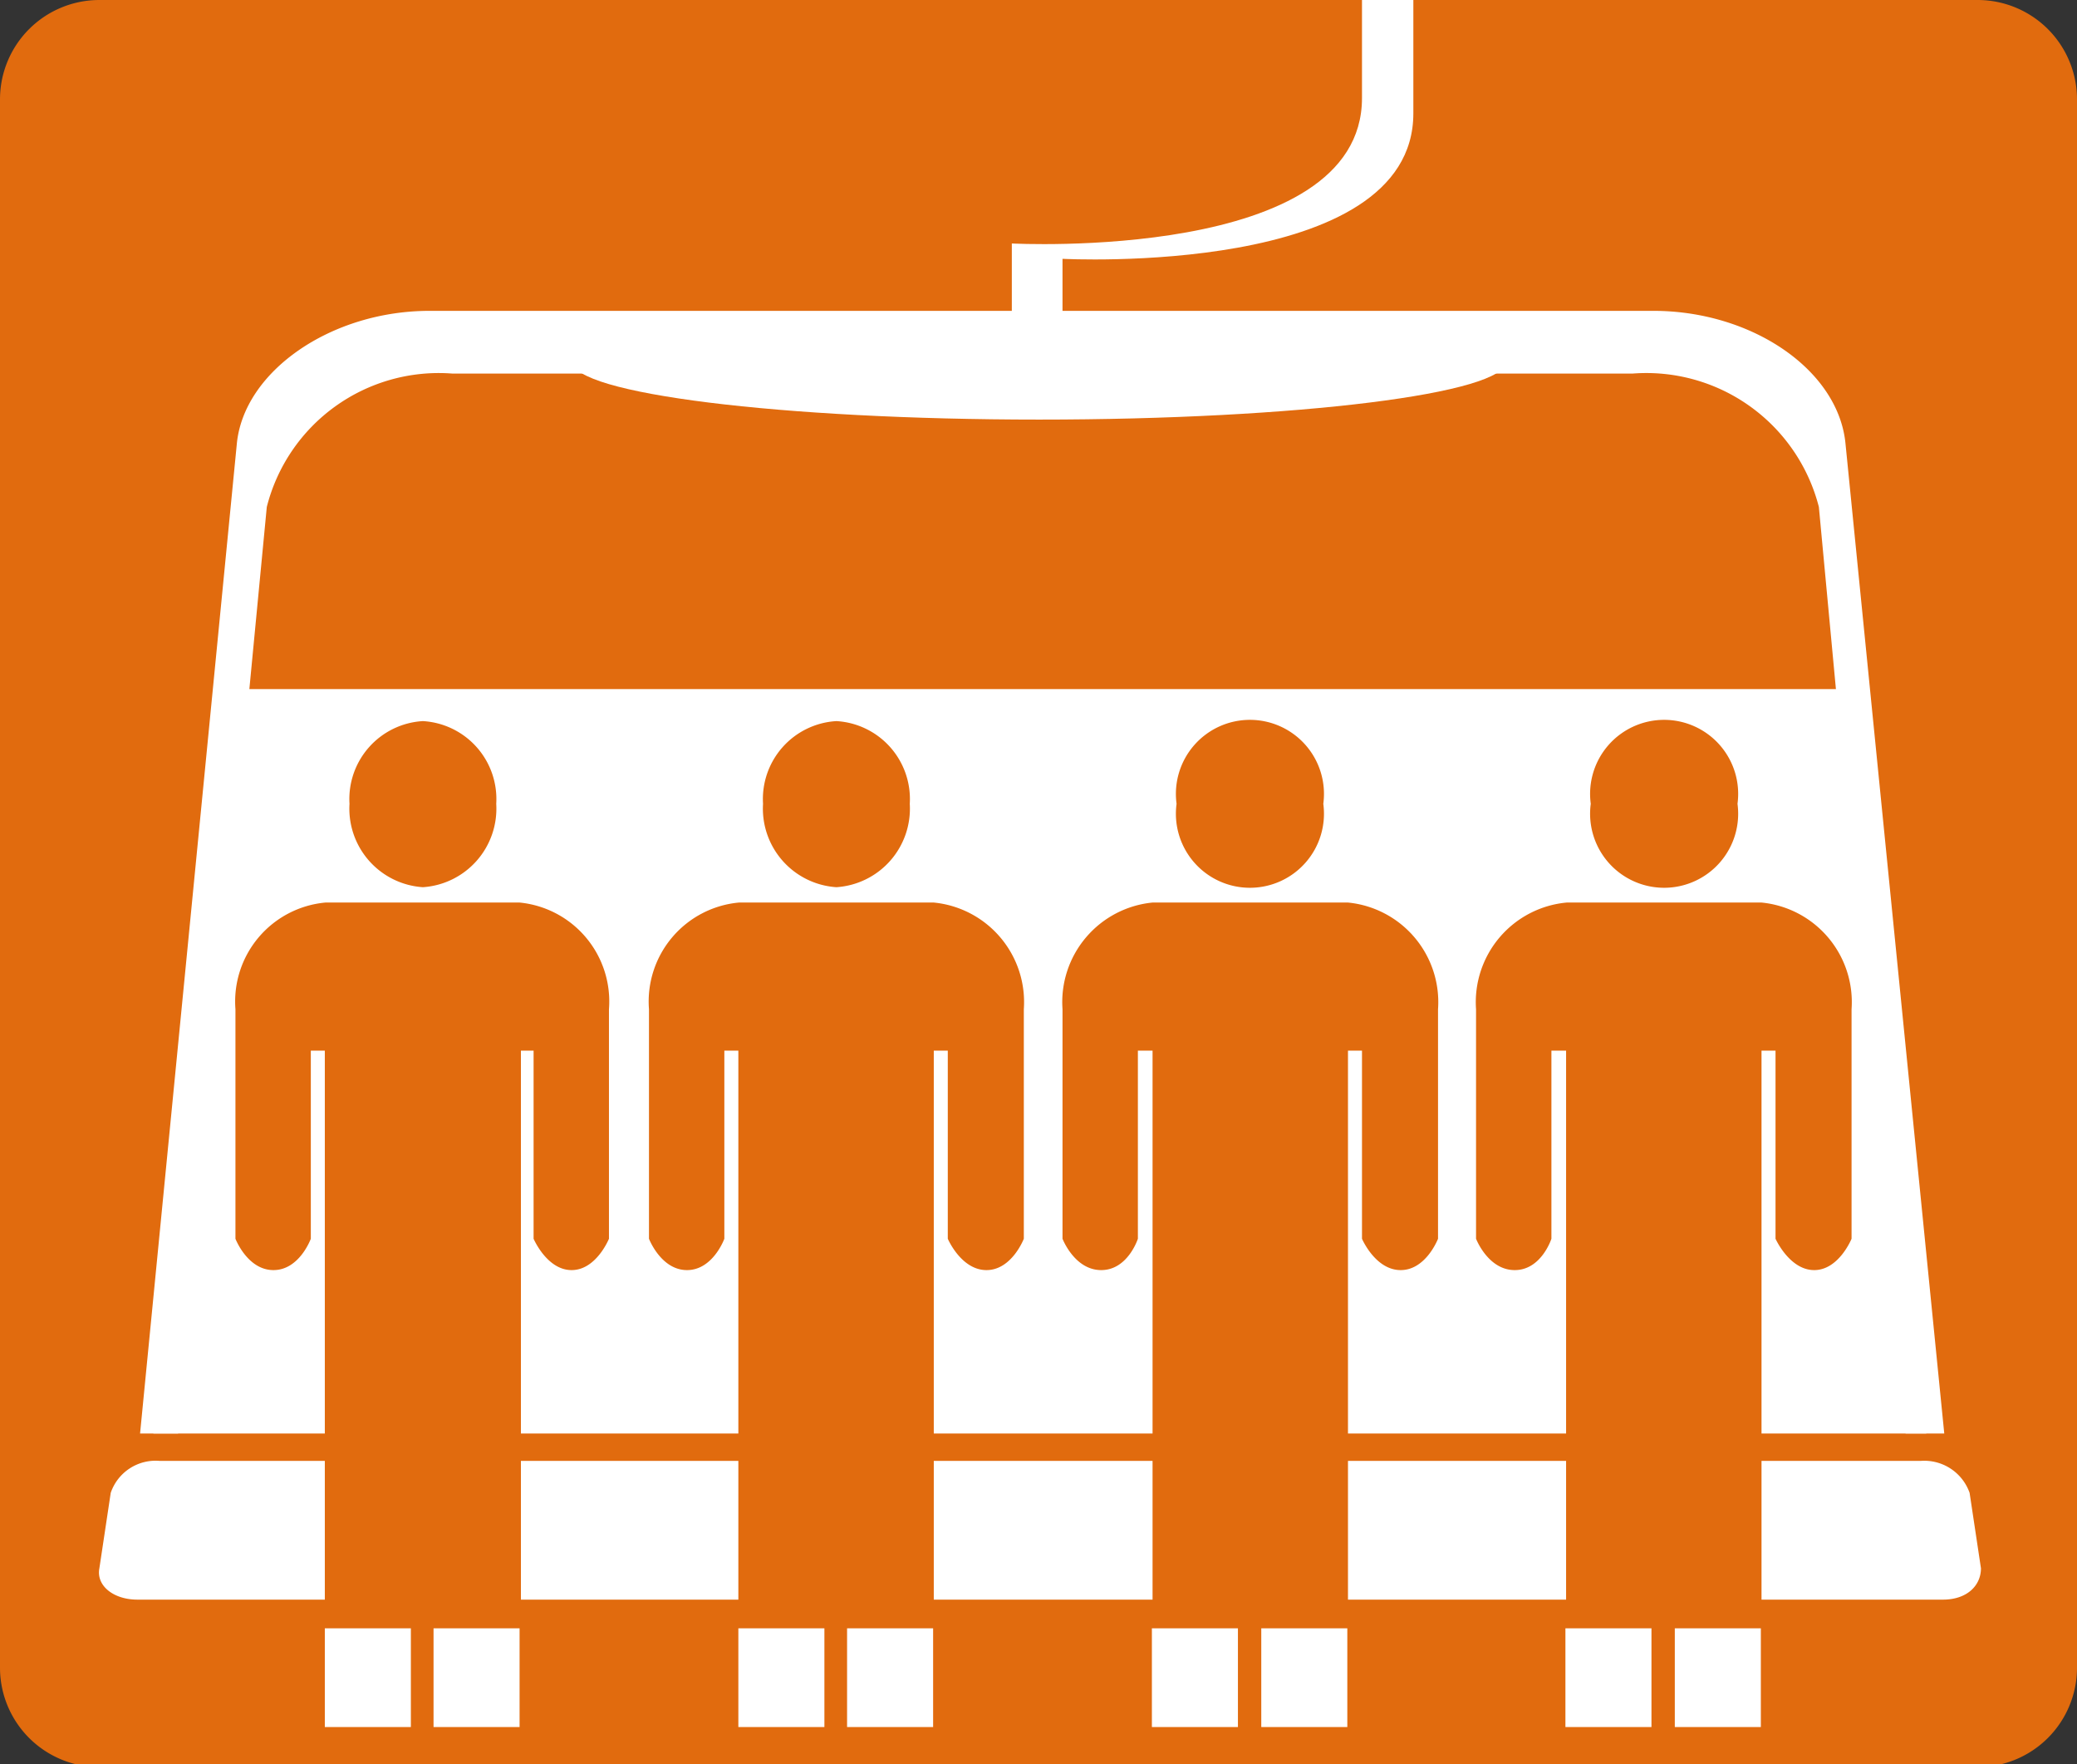 <svg xmlns="http://www.w3.org/2000/svg" viewBox="0 0 31.14 26.45">
  <rect x="0" y="0" width="31.14" height="26.45" fill="#333333" stroke="none"/>
  <defs>
    <style>
      .cls-1 {
        fill: #e16b0e;
      }

      .cls-2 {
        fill: #fff;
      }
    </style>
  </defs>
  <g id="レイヤー_2" data-name="レイヤー 2">
    <g id="レイヤー_1-2" data-name="レイヤー 1">
      <g>
        <path class="cls-1" d="M31.14,1.49A1.49,1.49,0,0,0,29.65,0H1.49A1.49,1.49,0,0,0,0,1.49V25a1.49,1.49,0,0,0,1.49,1.49H29.65A1.49,1.49,0,0,0,31.14,25V1.49"/>
        <polyline class="cls-2" points="28.88 21.49 2.3 21.49 3.43 10.33 27.8 10.33 28.88 21.49"/>
        <path class="cls-2" d="M29.7,23.51c0,.26-.21.47-.57.47H2.06c-.36,0-.62-.21-.57-.47l.17-1.13a.71.71,0,0,1,.73-.48H28.8a.72.72,0,0,1,.73.48l.17,1.13"/>
        <path class="cls-2" d="M22.27,5.16H8.88c-.2.09-.3.17-.3.26,0,.48,3.13.87,7,.87s7-.39,7-.87c0-.09-.11-.17-.3-.26"/>
        <path class="cls-2" d="M15.93,4.88v-1s5.26.28,5.26-2.18V0h-.77V1.47c0,2.46-5.25,2.18-5.25,2.18V4.88h.76"/>
        <path class="cls-2" d="M2.67,21.49,4,7.6a2.66,2.66,0,0,1,2.78-2h17.7a2.67,2.67,0,0,1,2.79,2l1.3,13.89h.58L27.67,6.66c-.1-1.11-1.4-2-2.88-2H6.44c-1.48,0-2.79.91-2.89,2L2.1,21.49h.57"/>
        <path class="cls-1" d="M7.44,12.05a1.18,1.18,0,0,1-1.1,1.25,1.18,1.18,0,0,1-1.1-1.25,1.17,1.17,0,0,1,1.1-1.24,1.17,1.17,0,0,1,1.1,1.24"/>
        <path class="cls-1" d="M7.81,13.53H4.88a1.49,1.49,0,0,0-1.35,1.6v3.44s.18.47.57.47.56-.47.56-.47V15.75h.21v8.31H7.81V15.75H8v2.82s.2.47.57.47.56-.47.56-.47V15.13a1.49,1.49,0,0,0-1.34-1.6"/>
        <rect class="cls-2" x="4.87" y="24.41" width="1.29" height="1.48"/>
        <rect class="cls-2" x="6.5" y="24.41" width="1.29" height="1.48"/>
        <path class="cls-1" d="M13.64,12.05a1.18,1.18,0,0,1-1.1,1.25,1.18,1.18,0,0,1-1.1-1.25,1.17,1.17,0,0,1,1.1-1.24,1.17,1.17,0,0,1,1.1,1.24"/>
        <path class="cls-1" d="M14,13.53H11.08a1.49,1.49,0,0,0-1.35,1.6v3.44s.18.47.57.47.56-.47.56-.47V15.75h.21v8.31H14V15.75h.21v2.82s.2.47.58.47.56-.47.56-.47V15.13A1.5,1.5,0,0,0,14,13.53"/>
        <rect class="cls-2" x="11.07" y="24.41" width="1.29" height="1.48"/>
        <rect class="cls-2" x="12.7" y="24.41" width="1.29" height="1.48"/>
        <path class="cls-1" d="M19.84,12.05a1.11,1.11,0,1,1-2.2,0,1.11,1.11,0,1,1,2.2,0"/>
        <path class="cls-1" d="M20.21,13.53H17.28a1.5,1.5,0,0,0-1.35,1.6v3.44s.18.47.58.47.55-.47.55-.47V15.75h.22v8.31h2.93V15.75h.21v2.82s.2.47.58.47.56-.47.56-.47V15.13a1.5,1.5,0,0,0-1.35-1.6"/>
        <rect class="cls-2" x="17.27" y="24.41" width="1.29" height="1.48"/>
        <rect class="cls-2" x="18.91" y="24.41" width="1.29" height="1.48"/>
        <path class="cls-1" d="M26.05,12.05a1.11,1.11,0,1,1-2.2,0,1.11,1.11,0,1,1,2.2,0"/>
        <path class="cls-1" d="M26.41,13.53H23.49a1.5,1.5,0,0,0-1.36,1.6v3.44s.18.47.58.47.55-.47.55-.47V15.75h.22v8.31h2.93V15.75h.21v2.82s.21.47.58.47.56-.47.56-.47V15.13a1.5,1.5,0,0,0-1.35-1.6"/>
        <rect class="cls-2" x="23.47" y="24.41" width="1.29" height="1.48"/>
        <rect class="cls-2" x="25.11" y="24.41" width="1.29" height="1.48"/>
      </g>
    </g>
  </g>
</svg>
